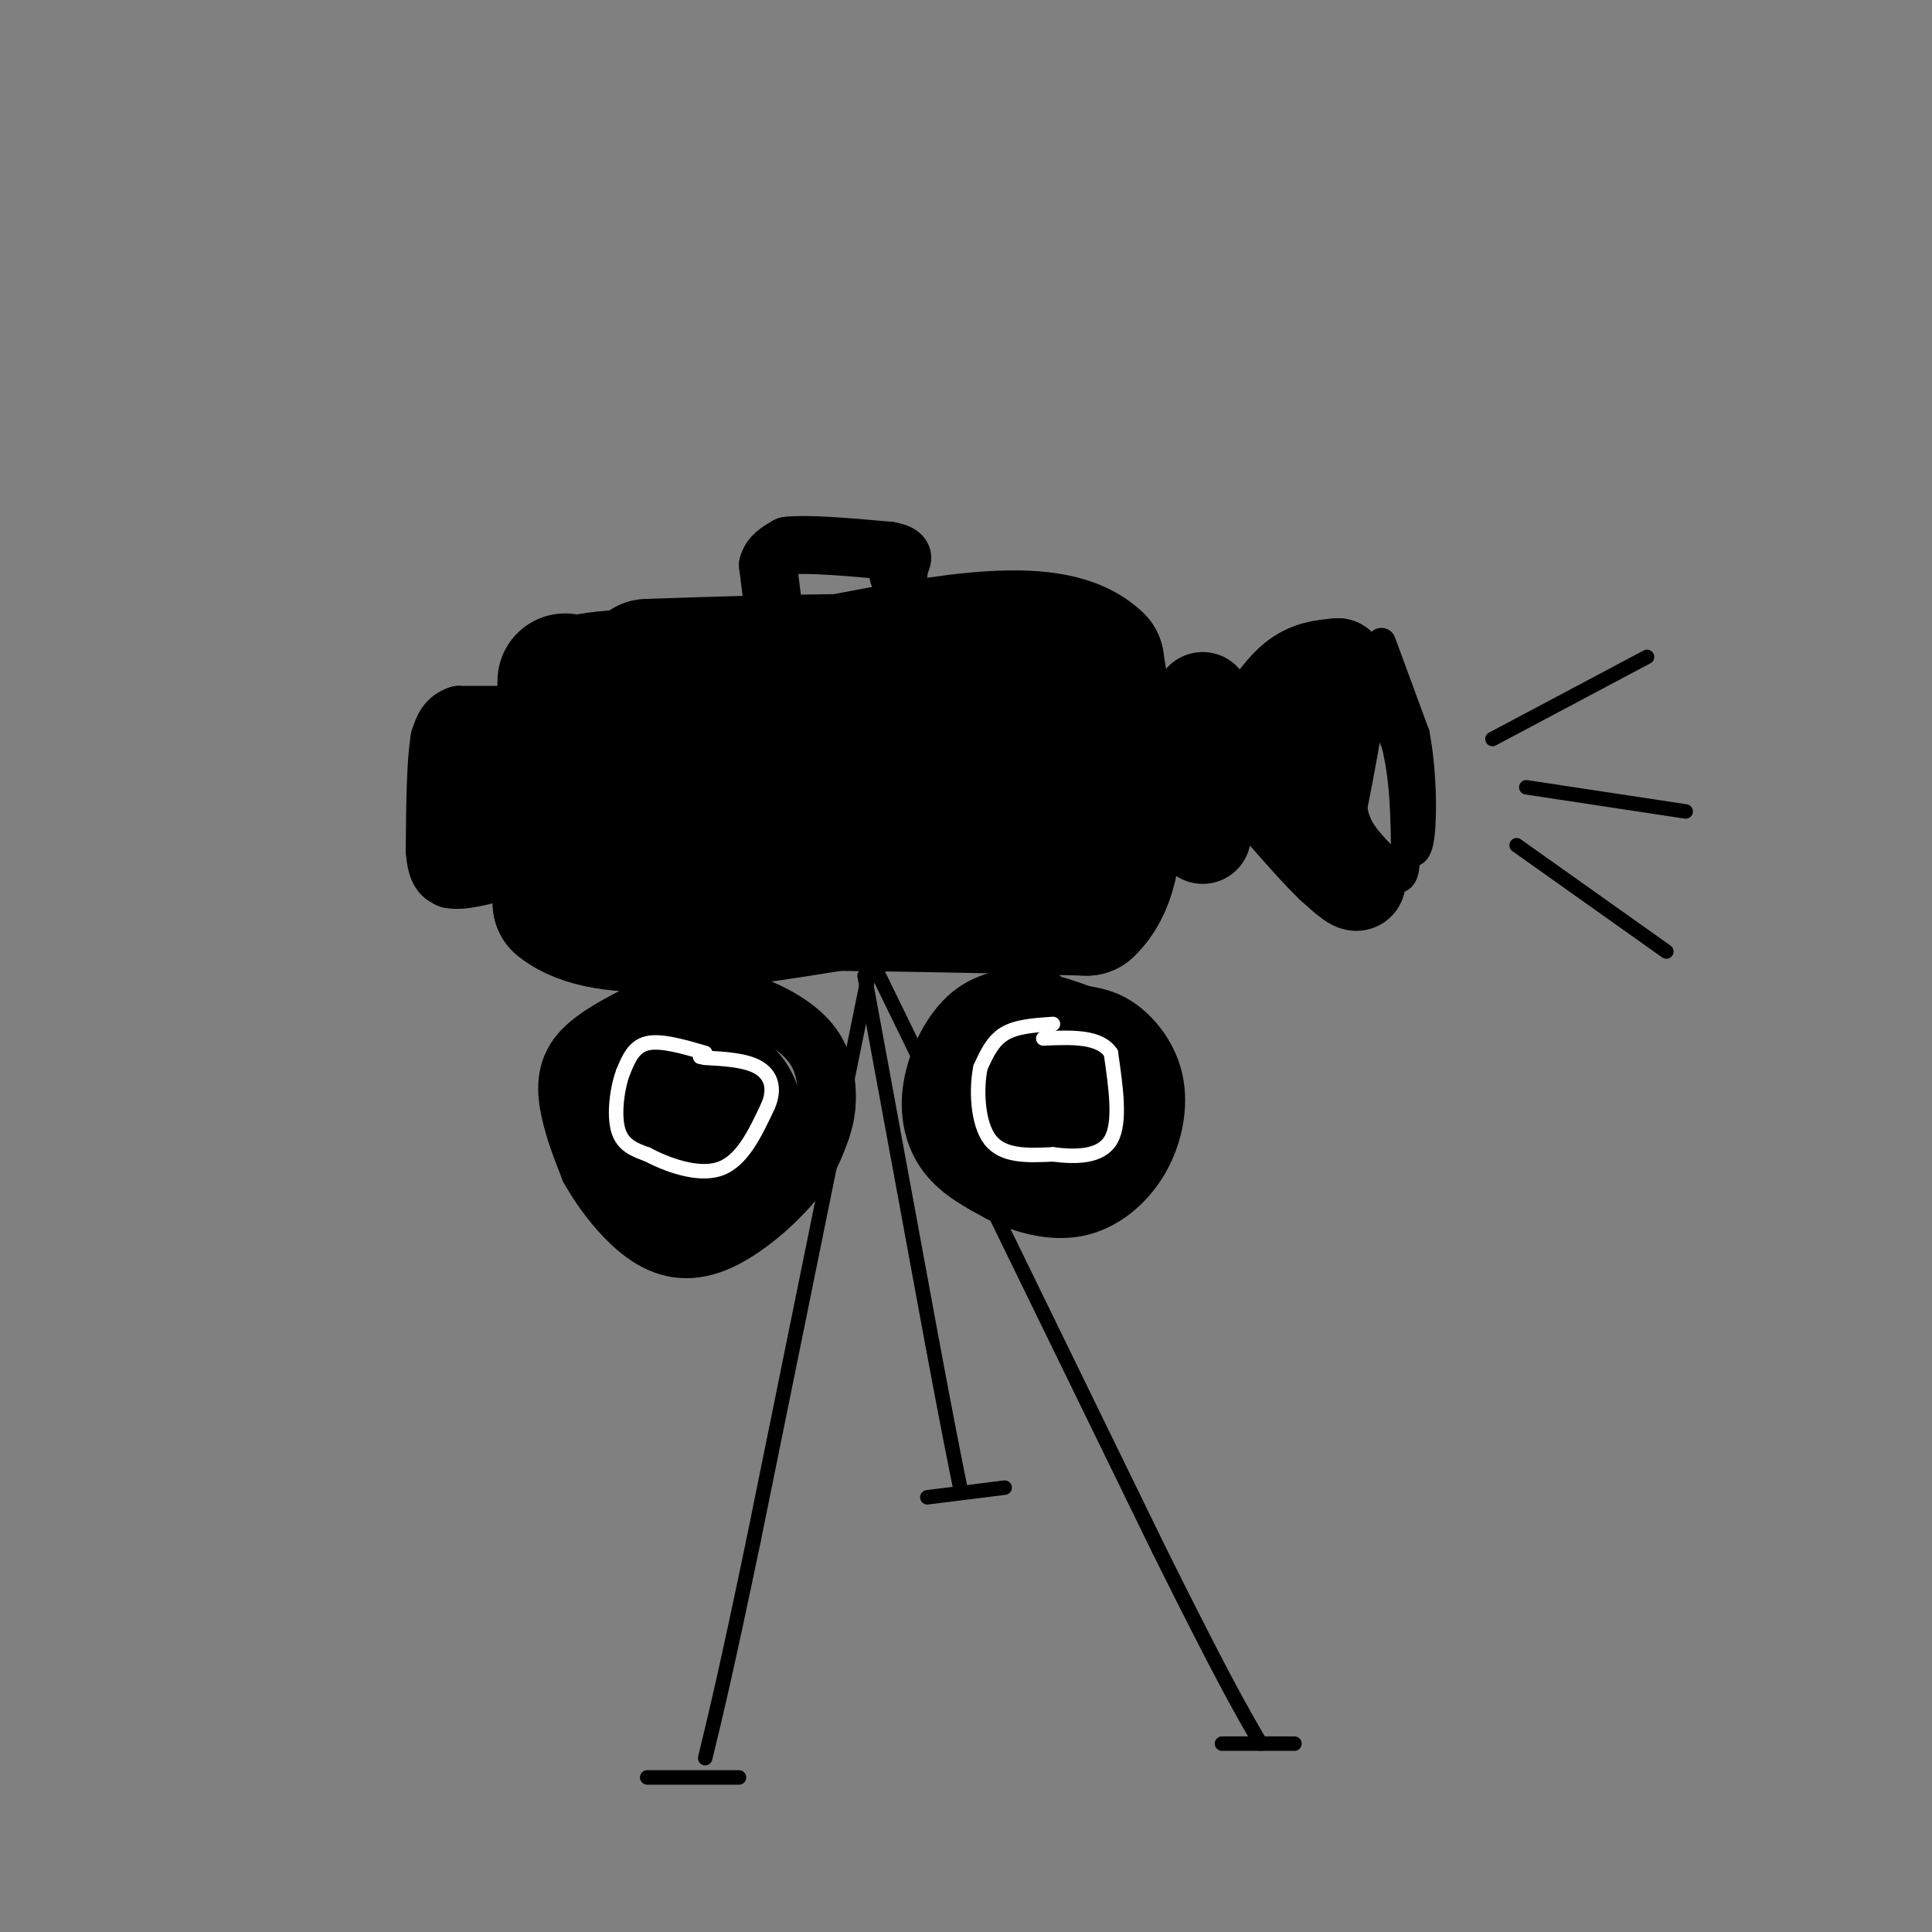 <svg viewBox='0 0 400 400' version='1.1' xmlns='http://www.w3.org/2000/svg' xmlns:xlink='http://www.w3.org/1999/xlink'><rect x="0" y="0" width="400" height="400" fill="#808080" stroke="none"/><g fill='none' stroke='rgb(0,0,0)' stroke-width='28' stroke-linecap='round' stroke-linejoin='round'><path d='M117,141c0.000,0.000 -1.000,46.000 -1,46'/><path d='M116,187c9.333,7.667 33.167,3.833 57,0'/><path d='M173,187c18.167,0.167 35.083,0.583 52,1'/><path d='M225,188c9.000,-8.333 5.500,-29.667 2,-51'/><path d='M227,137c-8.500,-8.500 -30.750,-4.250 -53,0'/><path d='M174,137c-15.500,0.167 -27.750,0.583 -40,1'/><path d='M132,162c8.667,-2.917 17.333,-5.833 27,-7c9.667,-1.167 20.333,-0.583 31,0'/><path d='M190,155c7.800,-0.489 11.800,-1.711 14,0c2.200,1.711 2.600,6.356 3,11'/><path d='M207,166c-11.167,2.500 -40.583,3.250 -70,4'/><path d='M137,144c0.000,0.000 -14.000,-2.000 -14,-2'/><path d='M123,142c-3.000,0.000 -3.500,1.000 -4,2'/><path d='M121,150c0.000,0.000 1.000,-9.000 1,-9'/><path d='M122,141c7.000,-1.500 24.000,-0.750 41,0'/><path d='M163,141c12.167,-0.333 22.083,-1.167 32,-2'/></g>
<g fill='none' stroke='rgb(0,0,0)' stroke-width='20' stroke-linecap='round' stroke-linejoin='round'><path d='M249,145c0.000,0.000 0.000,23.000 0,23'/><path d='M249,168c0.000,4.667 0.000,4.833 0,5'/><path d='M259,153c3.000,-4.750 6.000,-9.500 9,-12c3.000,-2.500 6.000,-2.750 9,-3'/><path d='M277,138c0.833,4.333 -1.583,16.667 -4,29'/><path d='M273,167c0.667,7.333 4.333,11.167 8,15'/><path d='M281,182c0.500,2.000 -2.250,-0.500 -5,-3'/><path d='M276,179c-2.667,-2.500 -6.833,-7.250 -11,-12'/><path d='M265,167c-1.833,-2.333 -0.917,-2.167 0,-2'/></g>
<g fill='none' stroke='rgb(0,0,0)' stroke-width='6' stroke-linecap='round' stroke-linejoin='round'><path d='M280,132c0.000,0.000 9.000,22.000 9,22'/><path d='M289,154c1.833,7.500 1.917,15.250 2,23'/><path d='M291,177c0.000,4.667 -1.000,4.833 -2,5'/><path d='M286,133c0.000,0.000 7.000,19.000 7,19'/><path d='M293,152c1.444,7.489 1.556,16.711 1,21c-0.556,4.289 -1.778,3.644 -3,3'/><path d='M291,176c-0.833,1.500 -1.417,3.750 -2,6'/></g>
<g fill='none' stroke='rgb(0,0,0)' stroke-width='12' stroke-linecap='round' stroke-linejoin='round'><path d='M160,125c0.000,0.000 -1.000,-8.000 -1,-8'/><path d='M159,117c0.500,-2.000 2.250,-3.000 4,-4'/><path d='M163,113c4.167,-0.500 12.583,0.250 21,1'/><path d='M184,114c3.833,0.667 2.917,1.833 2,3'/><path d='M186,117c0.333,0.667 0.167,0.833 0,1'/><path d='M186,118c0.000,0.000 0.000,1.000 0,1'/><path d='M136,208c-6.444,3.156 -12.889,6.311 -16,10c-3.111,3.689 -2.889,7.911 -2,12c0.889,4.089 2.444,8.044 4,12'/><path d='M122,242c2.648,4.810 7.266,10.836 12,14c4.734,3.164 9.582,3.467 15,1c5.418,-2.467 11.405,-7.705 15,-12c3.595,-4.295 4.797,-7.648 6,-11'/><path d='M170,234c1.263,-3.482 1.421,-6.686 1,-10c-0.421,-3.314 -1.421,-6.738 -5,-10c-3.579,-3.262 -9.737,-6.360 -15,-7c-5.263,-0.640 -9.632,1.180 -14,3'/><path d='M137,210c-4.746,1.951 -9.612,5.327 -13,10c-3.388,4.673 -5.297,10.643 -2,17c3.297,6.357 11.799,13.102 18,15c6.201,1.898 10.100,-1.051 14,-4'/><path d='M154,248c4.051,-4.103 7.179,-12.362 6,-19c-1.179,-6.638 -6.667,-11.656 -14,-13c-7.333,-1.344 -16.513,0.984 -21,3c-4.487,2.016 -4.282,3.719 -4,7c0.282,3.281 0.641,8.141 1,13'/><path d='M122,239c0.839,3.833 2.435,6.914 7,9c4.565,2.086 12.099,3.175 17,1c4.901,-2.175 7.168,-7.614 8,-12c0.832,-4.386 0.228,-7.719 0,-10c-0.228,-2.281 -0.082,-3.508 -4,-5c-3.918,-1.492 -11.901,-3.248 -16,-1c-4.099,2.248 -4.314,8.499 -4,13c0.314,4.501 1.157,7.250 2,10'/><path d='M132,244c4.387,0.873 14.355,-1.946 17,-6c2.645,-4.054 -2.031,-9.343 -6,-9c-3.969,0.343 -7.229,6.319 -6,9c1.229,2.681 6.946,2.068 9,0c2.054,-2.068 0.444,-5.591 -1,-7c-1.444,-1.409 -2.722,-0.705 -4,0'/><path d='M141,231c-0.667,0.500 -0.333,1.750 0,3'/><path d='M215,206c-4.988,0.363 -9.976,0.726 -14,4c-4.024,3.274 -7.083,9.458 -8,15c-0.917,5.542 0.310,10.440 3,14c2.690,3.560 6.845,5.780 11,8'/><path d='M207,247c4.609,2.309 10.630,4.080 16,3c5.370,-1.080 10.089,-5.011 13,-10c2.911,-4.989 4.015,-11.035 3,-16c-1.015,-4.965 -4.147,-8.847 -7,-11c-2.853,-2.153 -5.426,-2.576 -8,-3'/><path d='M224,210c-4.635,-1.715 -12.222,-4.501 -17,-2c-4.778,2.501 -6.748,10.289 -8,15c-1.252,4.711 -1.786,6.346 2,8c3.786,1.654 11.893,3.327 20,5'/><path d='M221,236c5.256,0.095 8.396,-2.167 10,-5c1.604,-2.833 1.673,-6.237 0,-9c-1.673,-2.763 -5.088,-4.885 -9,-6c-3.912,-1.115 -8.323,-1.223 -12,1c-3.677,2.223 -6.622,6.778 -7,11c-0.378,4.222 1.811,8.111 4,12'/><path d='M207,240c2.766,2.439 7.681,2.538 12,2c4.319,-0.538 8.043,-1.712 8,-6c-0.043,-4.288 -3.854,-11.690 -7,-14c-3.146,-2.310 -5.627,0.474 -7,3c-1.373,2.526 -1.639,4.796 -2,7c-0.361,2.204 -0.817,4.344 0,6c0.817,1.656 2.909,2.828 5,4'/><path d='M216,242c1.720,0.108 3.519,-1.621 5,-3c1.481,-1.379 2.643,-2.407 0,-5c-2.643,-2.593 -9.092,-6.749 -12,-5c-2.908,1.749 -2.274,9.405 -2,13c0.274,3.595 0.187,3.128 3,2c2.813,-1.128 8.527,-2.919 12,-5c3.473,-2.081 4.707,-4.452 2,-6c-2.707,-1.548 -9.353,-2.274 -16,-3'/><path d='M208,230c-2.333,0.833 -0.167,4.417 2,8'/><path d='M107,148c0.000,0.000 -12.000,0.000 -12,0'/><path d='M95,148c-2.667,0.833 -3.333,2.917 -4,5'/><path d='M91,153c-0.833,4.667 -0.917,13.833 -1,23'/><path d='M90,176c0.333,4.833 1.667,5.417 3,6'/><path d='M93,182c2.500,0.667 7.250,-0.667 12,-2'/><path d='M99,176c0.000,0.000 0.000,-18.000 0,-18'/><path d='M99,158c0.000,-3.000 0.000,-1.500 0,0'/></g>
<g fill='none' stroke='rgb(0,0,0)' stroke-width='3' stroke-linecap='round' stroke-linejoin='round'><path d='M309,153c0.000,0.000 32.000,-17.000 32,-17'/><path d='M316,163c0.000,0.000 33.000,5.000 33,5'/><path d='M314,175c0.000,0.000 31.000,22.000 31,22'/><path d='M180,201c0.000,0.000 -24.000,118.000 -24,118'/><path d='M156,319c-5.667,27.167 -7.833,36.083 -10,45'/><path d='M181,200c0.000,0.000 59.000,121.000 59,121'/><path d='M240,321c13.333,26.833 17.167,33.417 21,40'/><path d='M179,202c0.000,0.000 14.000,76.000 14,76'/><path d='M193,278c3.333,17.833 4.667,24.417 6,31'/><path d='M253,361c0.000,0.000 15.000,0.000 15,0'/><path d='M192,310c0.000,0.000 16.000,-2.000 16,-2'/><path d='M134,368c0.000,0.000 19.000,0.000 19,0'/></g>
<g fill='none' stroke='rgb(255,255,255)' stroke-width='3' stroke-linecap='round' stroke-linejoin='round'><path d='M146,218c-4.583,-1.333 -9.167,-2.667 -12,-2c-2.833,0.667 -3.917,3.333 -5,6'/><path d='M129,222c-1.267,3.378 -1.933,8.822 -1,12c0.933,3.178 3.467,4.089 6,5'/><path d='M134,239c3.822,2.022 10.378,4.578 15,3c4.622,-1.578 7.311,-7.289 10,-13'/><path d='M159,229c1.600,-3.711 0.600,-6.489 -2,-8c-2.600,-1.511 -6.800,-1.756 -11,-2'/><path d='M146,219c-1.833,-0.333 -0.917,-0.167 0,0'/><path d='M218,212c-3.750,0.250 -7.500,0.500 -10,2c-2.500,1.500 -3.750,4.250 -5,7'/><path d='M203,221c-0.911,4.289 -0.689,11.511 2,15c2.689,3.489 7.844,3.244 13,3'/><path d='M218,239c4.689,0.600 9.911,0.600 12,-3c2.089,-3.600 1.044,-10.800 0,-18'/><path d='M230,218c-2.333,-3.500 -8.167,-3.250 -14,-3'/></g>
</svg>